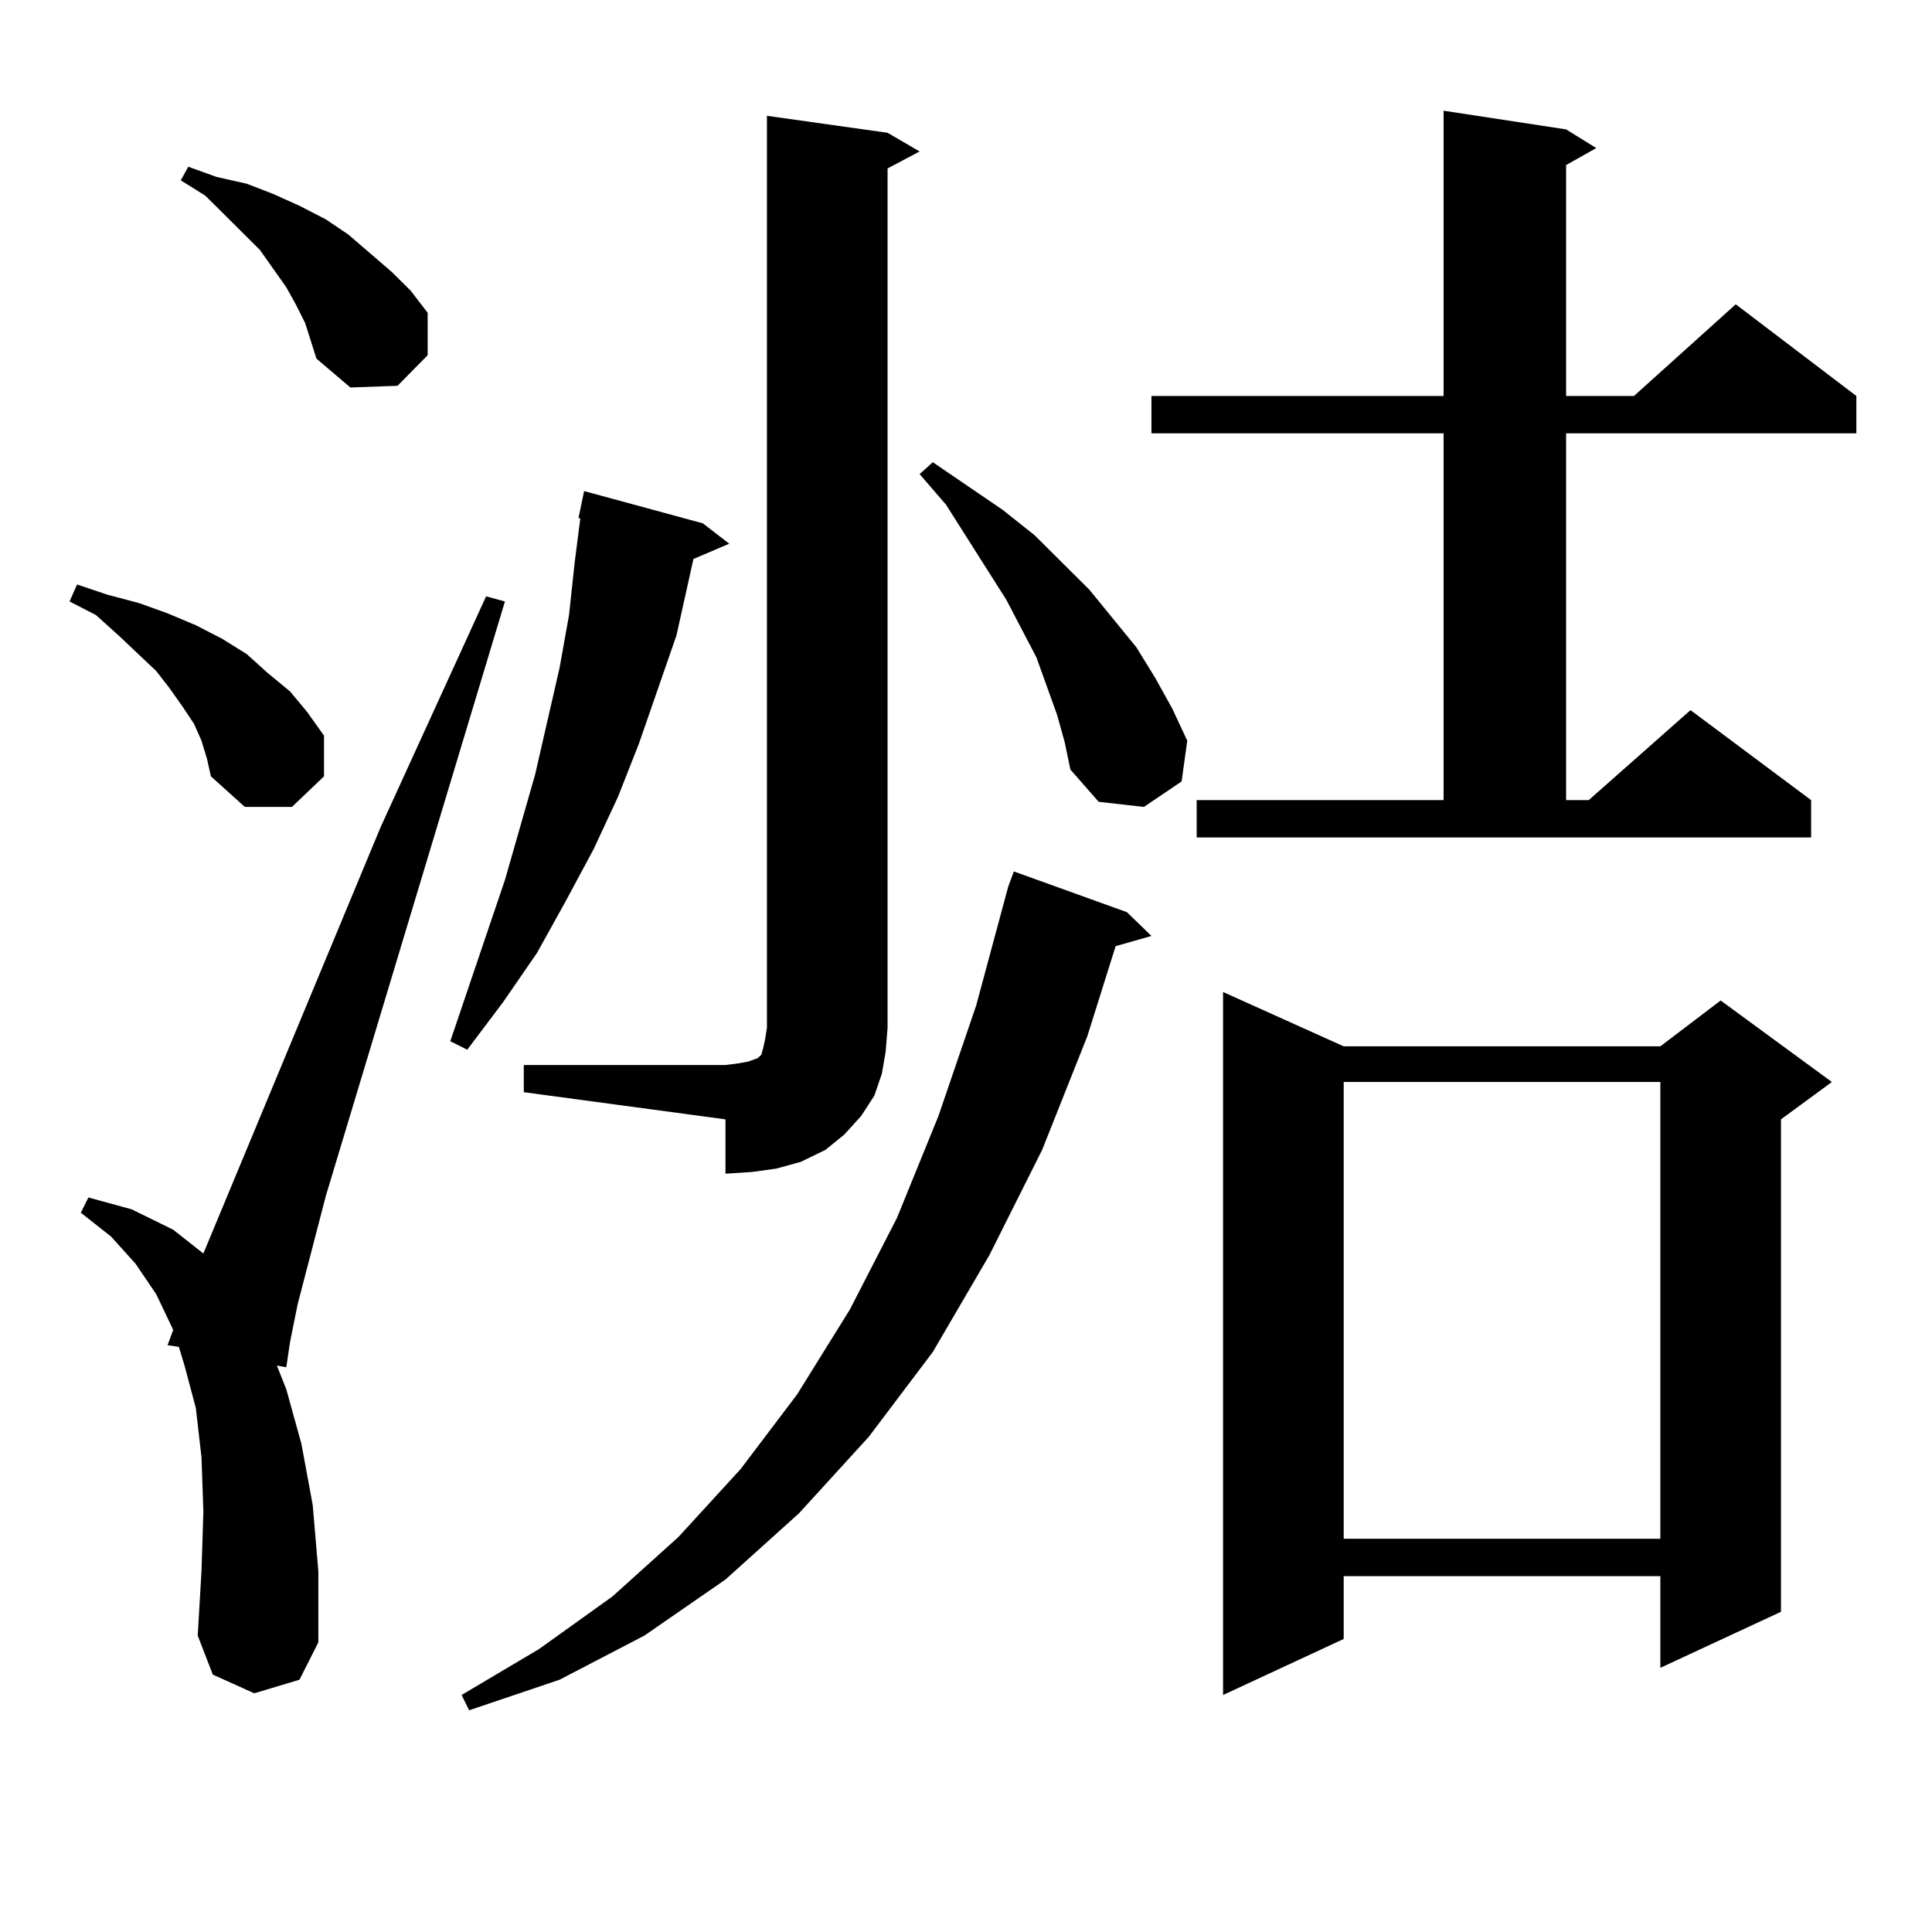 <?xml version="1.0" encoding="utf-8"?>
<!-- Generator: Adobe Illustrator 16.0.0, SVG Export Plug-In . SVG Version: 6.00 Build 0)  -->
<!DOCTYPE svg PUBLIC "-//W3C//DTD SVG 1.1//EN" "http://www.w3.org/Graphics/SVG/1.1/DTD/svg11.dtd">
<svg version="1.1" id="图层_1" xmlns="http://www.w3.org/2000/svg" xmlns:xlink="http://www.w3.org/1999/xlink" x="0px" y="0px"
	 width="1000px" height="1000px" viewBox="0 0 1000 1000" enable-background="new 0 0 1000 1000" xml:space="preserve">
<path d="M104.29,383.379l-3.902-8.789l-5.854-8.789l-6.829-9.668l-6.829-8.789l-19.512-18.457L49.657,318.34l-13.658-7.031
	l3.902-8.789l15.609,5.273l16.585,4.395l14.634,5.273l14.634,6.152l13.658,7.031l12.683,7.91l10.731,9.668l11.707,9.668l8.78,10.547
	l8.78,12.305v21.094l-16.585,15.82h-24.39l-17.561-15.82l-1.951-8.789L104.29,383.379z M131.606,876.445l-21.463-9.668
	l-7.805-20.215l1.951-33.398l0.976-30.762l-0.976-28.125l-2.927-25.488l-5.854-21.973l-2.927-9.668l-5.854-0.879l2.927-7.91
	l-8.78-18.457l-10.731-15.82L57.462,640.02l-15.609-12.305l3.902-7.91l22.438,6.152l21.463,10.547l15.609,12.305l91.705-220.605
	l54.633-119.531l9.756,2.637l-92.681,307.617l-14.634,56.25l-3.902,19.336l-1.951,13.184l-4.878-0.879l4.878,12.305l7.805,28.125
	l5.854,31.641l2.927,34.277v36.914l-9.756,19.336L131.606,876.445z M153.069,157.5l-4.878-8.789l-6.829-9.668l-6.829-9.668
	l-18.536-18.457l-9.756-9.668l-12.683-7.91l3.902-7.031l14.634,5.273l15.609,3.516l13.658,5.273l13.658,6.152l13.658,7.031
	l11.707,7.91l22.438,19.336l9.756,9.668l8.78,11.426v21.973l-15.609,15.82l-24.39,0.879l-17.561-14.941l-5.854-18.457L153.069,157.5
	z M363.796,270.879l13.658,10.547l-18.536,7.91l-8.78,39.551l-9.756,28.125l-9.756,28.125l-10.731,27.246l-12.683,27.246
	l-14.634,27.246l-14.634,26.367l-17.561,25.488l-18.536,24.609l-8.78-4.395l28.292-83.496l15.609-54.492l12.683-55.371l4.878-27.246
	l2.927-27.246l2.927-22.852h-0.976l2.927-14.063L363.796,270.879z M583.303,472.148l12.683,12.305l-18.536,5.273l-14.634,46.582
	l-23.414,58.887l-27.316,54.492l-29.268,50.098l-33.17,43.945l-36.097,39.551l-38.048,34.277l-41.95,29.004l-43.901,22.852
	l-46.828,15.82l-3.902-7.91l39.999-23.73l38.048-27.246l34.146-30.762l32.194-35.156l29.268-38.672l27.316-43.945l24.39-47.461
	l21.463-52.734l19.512-57.129l16.585-61.523l2.927-7.91L583.303,472.148z M271.115,551.25h104.388l6.829-0.879l4.878-0.879
	l4.878-1.758l1.951-1.758l0.976-3.516l0.976-4.395l0.976-6.152V59.941l62.438,8.789l16.585,9.668l-16.585,8.789v444.727
	l-0.976,12.305l-1.951,11.426l-3.902,11.426l-6.829,10.547l-8.78,9.668l-9.756,7.91l-12.683,6.152l-12.683,3.516l-12.683,1.758
	l-13.658,0.879v-28.125l-104.388-14.063V551.25z M547.206,370.195l-10.731-29.883l-7.805-14.941l-7.805-14.941l-31.219-49.219
	l-13.658-15.82l6.829-6.152l36.097,24.609l16.585,13.184l28.292,28.125l24.39,29.883l9.756,15.82l8.78,15.82l7.805,16.699
	l-2.927,21.094l-19.512,13.184l-23.414-2.637l-14.634-16.699l-2.927-14.063L547.206,370.195z M619.399,414.141h127.802V224.297
	H595.985v-19.336h151.216V57.305l63.413,9.668l15.609,9.668l-15.609,8.789v119.531h35.121l52.682-47.461l62.438,47.461v19.336
	h-150.24v189.844h11.707l52.682-46.582l62.438,46.582v19.336H619.399V414.141z M695.495,541.582h163.898l31.219-23.73l57.56,42.188
	l-26.341,19.336v254.883l-62.438,29.004v-47.461H695.495v32.52l-62.438,29.004V513.457L695.495,541.582z M695.495,560.039v236.426
	h163.898V560.039H695.495z"/>
</svg>
